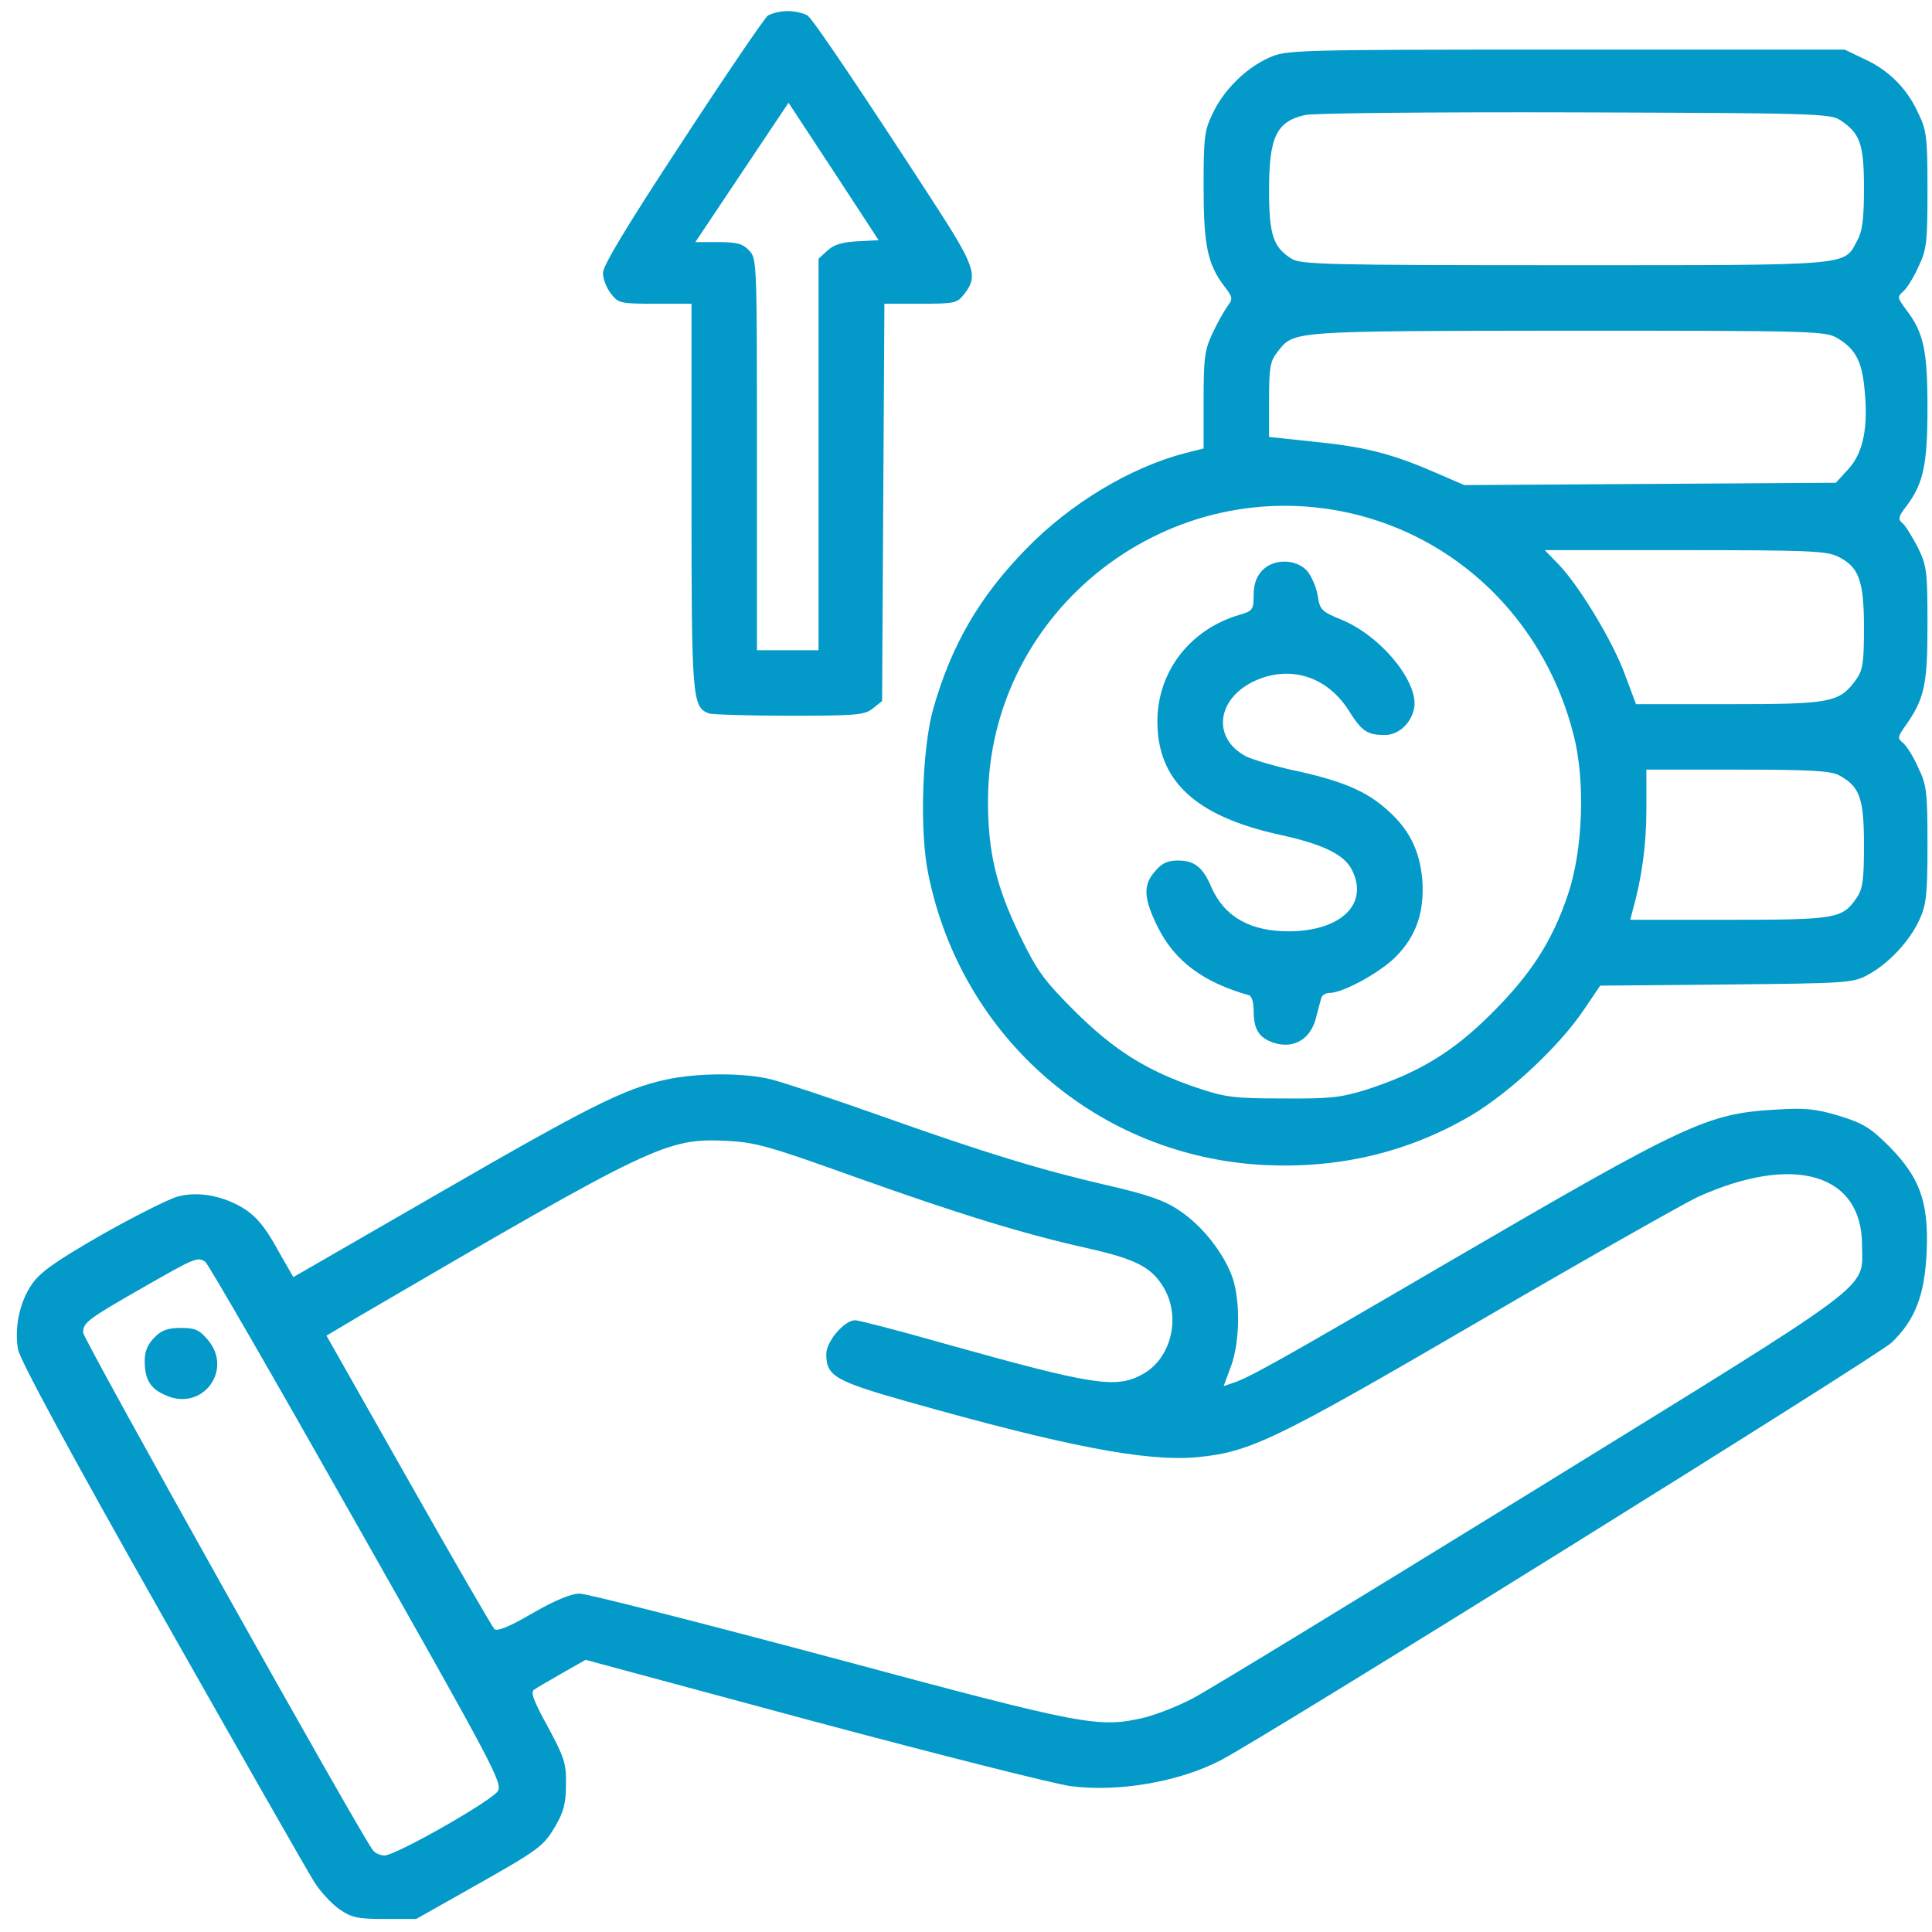 <svg width="98" height="98" viewBox="0 0 98 98" fill="none" xmlns="http://www.w3.org/2000/svg">
<path d="M38.943 0.797C38.767 0.934 36.814 3.805 34.607 7.184C31.834 11.402 30.584 13.473 30.584 13.844C30.584 14.137 30.759 14.605 30.994 14.898C31.365 15.387 31.482 15.406 33.24 15.406H35.076V25.172C35.076 35.484 35.115 35.855 35.955 36.188C36.13 36.246 37.986 36.305 40.056 36.305C43.474 36.305 43.865 36.266 44.275 35.934L44.744 35.562L44.802 25.484L44.861 15.406H46.697C48.435 15.406 48.552 15.387 48.923 14.898C49.627 14 49.47 13.512 47.322 10.211C43.709 4.645 41.287 1.051 40.974 0.797C40.798 0.68 40.349 0.562 39.959 0.562C39.568 0.562 39.119 0.68 38.943 0.797ZM43.474 12.242C42.712 12.281 42.283 12.418 41.97 12.711L41.521 13.121V23.062V32.984H39.959H38.396V23.062C38.396 13.336 38.396 13.121 38.005 12.711C37.673 12.359 37.38 12.281 36.423 12.281H35.271L37.634 8.746L39.998 5.211L42.283 8.688L44.568 12.184L43.474 12.242Z" fill="#0399C9"/>
<path d="M64.373 2.926C63.201 3.453 62.087 4.547 61.521 5.738C61.091 6.617 61.052 6.969 61.052 9.469C61.052 12.438 61.248 13.395 62.107 14.527C62.537 15.074 62.537 15.172 62.283 15.504C62.127 15.719 61.775 16.324 61.521 16.871C61.111 17.731 61.052 18.121 61.052 20.309V22.75L60.115 22.985C57.341 23.707 54.275 25.543 52.029 27.867C49.666 30.289 48.24 32.75 47.322 36.012C46.775 38.024 46.638 42.184 47.087 44.332C48.767 52.672 55.74 58.688 64.177 59.098C67.986 59.274 71.463 58.434 74.627 56.578C76.619 55.387 79.119 53.043 80.349 51.207L81.17 49.996L87.576 49.938C93.689 49.879 94.002 49.859 94.744 49.449C95.799 48.883 96.873 47.731 97.361 46.656C97.713 45.895 97.771 45.367 97.771 42.848C97.771 40.191 97.732 39.82 97.302 38.941C97.068 38.395 96.716 37.848 96.541 37.691C96.248 37.457 96.248 37.399 96.599 36.891C97.615 35.465 97.771 34.801 97.771 31.695C97.771 28.942 97.732 28.707 97.283 27.77C96.99 27.223 96.658 26.656 96.502 26.539C96.267 26.344 96.287 26.207 96.697 25.68C97.556 24.547 97.771 23.59 97.771 20.68C97.771 17.77 97.576 16.871 96.697 15.719C96.248 15.113 96.228 15.055 96.521 14.801C96.716 14.645 97.068 14.078 97.302 13.551C97.732 12.672 97.771 12.301 97.771 9.645C97.771 6.988 97.732 6.617 97.302 5.738C96.736 4.488 95.799 3.551 94.549 2.985L93.572 2.516H79.412C65.603 2.516 65.232 2.535 64.373 2.926ZM93.338 6.09C94.353 6.754 94.549 7.301 94.549 9.547C94.549 11.129 94.47 11.735 94.197 12.223C93.513 13.492 94.08 13.453 79.412 13.453C67.439 13.453 66.033 13.414 65.545 13.141C64.588 12.555 64.373 11.949 64.373 9.645C64.373 6.949 64.744 6.168 66.189 5.836C66.521 5.738 72.654 5.68 79.802 5.699C91.873 5.738 92.849 5.758 93.338 6.09ZM93.22 17.164C94.099 17.692 94.431 18.297 94.568 19.645C94.783 21.617 94.529 22.945 93.767 23.785L93.123 24.488L83.689 24.547L74.275 24.606L72.693 23.922C70.564 23.004 69.177 22.652 66.58 22.399L64.373 22.164V20.27C64.373 18.629 64.431 18.317 64.802 17.848C65.642 16.774 65.349 16.793 79.509 16.774C92.146 16.774 92.615 16.793 93.22 17.164ZM68.904 26.129C74.275 27.516 78.416 31.735 79.822 37.281C80.427 39.625 80.291 43.16 79.529 45.387C78.728 47.77 77.634 49.449 75.623 51.441C73.67 53.395 71.892 54.449 69.255 55.289C68.005 55.68 67.4 55.738 65.056 55.719C62.634 55.719 62.146 55.66 60.759 55.191C58.181 54.332 56.482 53.258 54.47 51.246C52.908 49.684 52.576 49.195 51.716 47.418C50.525 44.957 50.115 43.199 50.115 40.641C50.115 30.895 59.412 23.707 68.904 26.129ZM93.201 28.219C94.295 28.746 94.549 29.43 94.549 31.852C94.549 33.649 94.49 34 94.138 34.488C93.299 35.641 92.869 35.719 87.693 35.719H82.986L82.439 34.254C81.834 32.574 80.115 29.723 79.06 28.629L78.357 27.906H85.447C91.599 27.906 92.634 27.945 93.201 28.219ZM93.259 39.313C94.334 39.879 94.549 40.484 94.549 42.848C94.549 44.645 94.49 45.094 94.177 45.543C93.455 46.598 93.162 46.656 87.693 46.656H82.693L82.81 46.207C83.279 44.566 83.513 42.828 83.513 41.07V39.039H88.103C91.755 39.039 92.83 39.098 93.259 39.313Z" fill="#0399C9"/>
<path d="M64.021 28.942C63.728 29.254 63.591 29.645 63.591 30.192C63.591 30.914 63.552 30.992 62.868 31.188C60.349 31.93 58.708 34.078 58.708 36.598C58.708 39.606 60.642 41.403 64.9 42.34C67.068 42.809 68.181 43.336 68.572 44.117C69.45 45.836 68.044 47.223 65.388 47.242C63.396 47.242 62.107 46.5 61.443 44.996C61.013 43.981 60.583 43.649 59.743 43.649C59.236 43.649 58.923 43.785 58.591 44.196C57.966 44.899 58.005 45.563 58.728 47.028C59.587 48.746 61.013 49.821 63.357 50.485C63.493 50.524 63.591 50.856 63.591 51.246C63.591 52.203 63.845 52.633 64.587 52.887C65.583 53.219 66.443 52.75 66.736 51.696C66.853 51.227 66.99 50.739 67.028 50.602C67.068 50.485 67.243 50.367 67.439 50.367C68.103 50.367 69.939 49.371 70.759 48.571C71.833 47.516 72.263 46.266 72.146 44.625C72.009 43.121 71.482 42.047 70.31 41.032C69.275 40.114 68.025 39.586 65.544 39.059C64.587 38.844 63.552 38.532 63.22 38.375C61.462 37.457 61.697 35.426 63.669 34.528C65.447 33.727 67.302 34.313 68.396 36.012C69.079 37.106 69.353 37.282 70.251 37.282C70.915 37.282 71.54 36.735 71.716 35.992C72.048 34.703 70.095 32.282 68.064 31.442C67.009 31.012 66.95 30.934 66.833 30.172C66.755 29.742 66.501 29.176 66.286 28.942C65.72 28.336 64.587 28.336 64.021 28.942Z" fill="#0399C9"/>
<path d="M33.787 54.762C31.677 55.211 29.802 56.168 22.263 60.523L14.88 64.781L14.197 63.59C13.376 62.086 12.908 61.559 11.99 61.09C11.013 60.602 9.919 60.445 9.001 60.699C8.572 60.816 6.853 61.676 5.193 62.613C2.849 63.961 2.068 64.508 1.638 65.113C0.994 66.031 0.72 67.32 0.915 68.453C1.013 68.981 3.552 73.688 8.22 81.93C12.165 88.902 15.642 94.996 15.954 95.484C16.267 95.973 16.833 96.578 17.224 96.852C17.849 97.281 18.181 97.34 19.529 97.34H21.111L23.845 95.797C27.38 93.805 27.556 93.668 28.181 92.613C28.591 91.91 28.708 91.461 28.708 90.523C28.728 89.449 28.63 89.156 27.791 87.594C27.048 86.246 26.892 85.816 27.107 85.699C27.244 85.602 27.888 85.231 28.533 84.859L29.704 84.195L41.228 87.301C47.576 89 53.455 90.484 54.314 90.602C56.736 90.914 59.802 90.387 61.912 89.293C64.119 88.16 95.29 68.746 95.954 68.102C97.165 66.93 97.634 65.68 97.732 63.453C97.829 60.953 97.38 59.723 95.818 58.141C94.88 57.203 94.49 56.969 93.279 56.598C92.107 56.246 91.56 56.188 90.076 56.285C86.599 56.48 85.564 56.969 73.435 64.039C64.744 69.117 63.298 69.918 62.478 70.172L62.068 70.309L62.439 69.312C62.888 68.102 62.927 66.012 62.517 64.801C62.068 63.551 60.994 62.184 59.822 61.402C59.041 60.875 58.22 60.602 56.208 60.133C52.83 59.352 50.056 58.512 44.666 56.598C42.244 55.738 39.763 54.918 39.158 54.762C37.81 54.41 35.408 54.41 33.787 54.762ZM43.376 59.703C48.63 61.578 51.912 62.594 55.251 63.336C57.673 63.883 58.455 64.312 59.06 65.367C59.919 66.891 59.373 68.961 57.927 69.723C56.599 70.445 55.466 70.269 47.927 68.16C45.603 67.496 43.552 66.969 43.376 66.969C42.83 66.969 41.912 68.043 41.912 68.688C41.912 69.801 42.361 70.055 46.013 71.09C54.021 73.356 58.083 74.137 60.662 73.922C63.396 73.668 64.587 73.102 75.076 66.988C80.466 63.844 85.447 61.031 86.111 60.719C90.994 58.512 94.451 59.527 94.451 63.16C94.451 65.484 95.466 64.703 77.654 75.699C68.904 81.09 61.169 85.816 60.466 86.168C59.763 86.539 58.708 86.949 58.123 87.106C55.72 87.672 55.173 87.574 42.166 84.078C35.505 82.301 29.763 80.836 29.412 80.836C28.962 80.836 28.162 81.168 27.009 81.832C25.837 82.516 25.212 82.769 25.076 82.633C24.978 82.535 23.005 79.137 20.72 75.094L16.56 67.75L18.337 66.695C33.123 58.062 33.787 57.73 36.833 57.867C38.337 57.945 38.962 58.121 43.376 59.703ZM10.408 64C10.544 64.078 14.001 70.074 18.083 77.301C25.056 89.606 25.505 90.465 25.251 90.856C24.919 91.363 20.076 94.117 19.509 94.117C19.294 94.117 19.021 94 18.923 93.863C18.318 93.121 4.216 67.926 4.216 67.594C4.216 67.086 4.451 66.91 7.322 65.269C9.88 63.805 10.017 63.746 10.408 64Z" fill="#0399C9"/>
<path d="M7.83 67.848C7.498 68.18 7.341 68.531 7.341 69.02C7.341 69.996 7.634 70.465 8.455 70.797C10.29 71.578 11.834 69.488 10.544 67.965C10.115 67.457 9.9 67.359 9.177 67.359C8.513 67.359 8.181 67.477 7.83 67.848Z" fill="#0399C9"/>
</svg>
